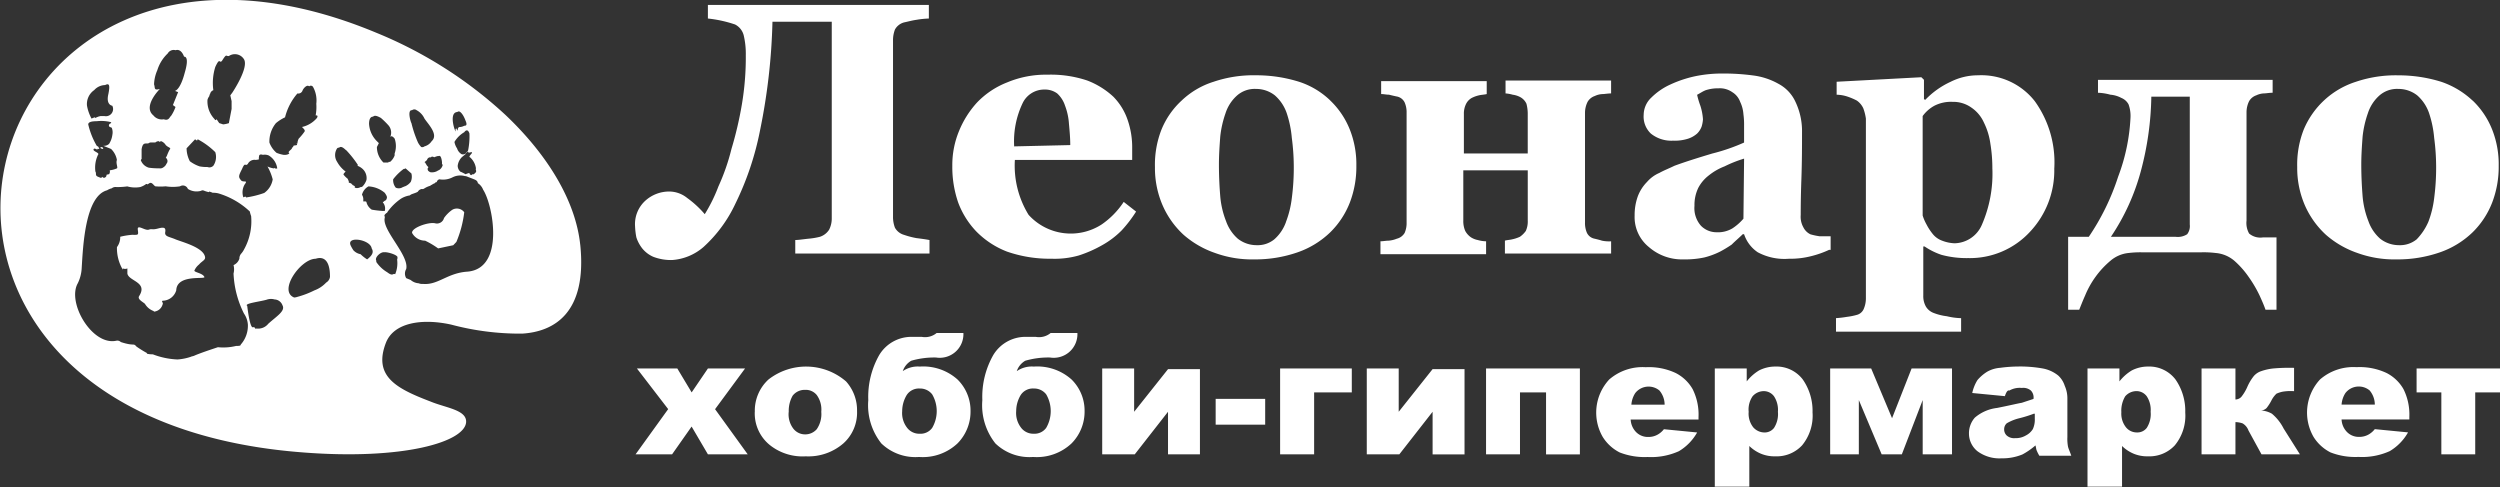 <svg xmlns="http://www.w3.org/2000/svg" width="159.031" height="31" viewBox="0 0 159.031 31">
  <rect x="0" y="0" width="159.031" height="31" fill="#333333" stroke="none"/>
<defs>
    <style>
      .cls-1 {
        fill: #fff;
        fill-rule: evenodd;
      }
    </style>
  </defs>
  <path id="Фигура_22" data-name="Фигура 22" class="cls-1" d="M56.7,11.548a7.952,7.952,0,0,0-1.7-.37V10.315H69.056v0.863a5.738,5.738,0,0,0-.788.082c-0.29.041-.58,0.124-0.788,0.165a0.939,0.939,0,0,0-.58.452,1.9,1.9,0,0,0-.124.7V23.789a1.9,1.9,0,0,0,.124.7,0.962,0.962,0,0,0,.58.452,5.25,5.25,0,0,0,.788.206c0.332,0.041.622,0.082,0.829,0.123V26.13H60.558V25.267c0.207,0,.456-0.041.829-0.082a4.36,4.36,0,0,0,.746-0.124,1.1,1.1,0,0,0,.58-0.452,1.575,1.575,0,0,0,.166-0.7V11.384H59.107a38.76,38.76,0,0,1-.788,6.9,18.738,18.738,0,0,1-1.575,4.683,8.671,8.671,0,0,1-2.031,2.752,3.4,3.4,0,0,1-1.99.822,3.152,3.152,0,0,1-1.2-.206,1.871,1.871,0,0,1-.7-0.534,2.274,2.274,0,0,1-.373-0.7,4.538,4.538,0,0,1-.083-0.7,2.014,2.014,0,0,1,.663-1.643,2.26,2.26,0,0,1,1.492-.575,1.824,1.824,0,0,1,1.161.411A6.328,6.328,0,0,1,54.8,23.624a10.1,10.1,0,0,0,.87-1.767,13.423,13.423,0,0,0,.829-2.382,23.309,23.309,0,0,0,.663-2.835,18,18,0,0,0,.249-3.122,5.132,5.132,0,0,0-.124-1.232,1.069,1.069,0,0,0-.58-0.739h0ZM82.238,23.46a8.279,8.279,0,0,1-.912,1.191,5.528,5.528,0,0,1-1.244.944,7.888,7.888,0,0,1-1.492.657,5.617,5.617,0,0,1-1.741.206,8.274,8.274,0,0,1-2.819-.452,5.515,5.515,0,0,1-1.948-1.274,5.385,5.385,0,0,1-1.161-1.849,6.943,6.943,0,0,1-.373-2.341,5.649,5.649,0,0,1,.415-2.177,6.1,6.1,0,0,1,1.161-1.848,5.338,5.338,0,0,1,1.907-1.273,6.376,6.376,0,0,1,2.57-.493,7.3,7.3,0,0,1,2.529.37,5.145,5.145,0,0,1,1.658,1.027,3.88,3.88,0,0,1,.912,1.479,5.324,5.324,0,0,1,.29,1.807v0.739H74.528a5.964,5.964,0,0,0,.871,3.492,3.618,3.618,0,0,0,4.643.617,5.2,5.2,0,0,0,1.409-1.439l0.788,0.617h0Zm-4.187-4.231c0-.452-0.041-0.9-0.083-1.355a3.97,3.97,0,0,0-.249-1.15,1.822,1.822,0,0,0-.5-0.781,1.324,1.324,0,0,0-.829-0.247,1.522,1.522,0,0,0-1.368.863,5.64,5.64,0,0,0-.539,2.753l3.565-.083h0Zm16.54-2.834a5.211,5.211,0,0,1,1.244,1.849,5.979,5.979,0,0,1,.415,2.3,6.34,6.34,0,0,1-.415,2.342,5.381,5.381,0,0,1-1.244,1.89,5.653,5.653,0,0,1-2.073,1.273,8.2,8.2,0,0,1-2.777.452,6.878,6.878,0,0,1-2.487-.411,6.008,6.008,0,0,1-1.99-1.15,5.583,5.583,0,0,1-1.326-1.849,5.956,5.956,0,0,1-.5-2.465,6.116,6.116,0,0,1,.415-2.382,5.149,5.149,0,0,1,1.285-1.849A5.2,5.2,0,0,1,87.171,15.2a7.9,7.9,0,0,1,2.694-.411A9.125,9.125,0,0,1,92.6,15.2a5.143,5.143,0,0,1,1.99,1.191h0Zm-2.819,7.722a6.278,6.278,0,0,0,.373-1.519,14.77,14.77,0,0,0,.124-2.054,14.1,14.1,0,0,0-.124-1.767,6.76,6.76,0,0,0-.332-1.6,2.642,2.642,0,0,0-.746-1.109,1.927,1.927,0,0,0-1.2-.411,1.7,1.7,0,0,0-1.244.452,2.567,2.567,0,0,0-.7,1.109,6.545,6.545,0,0,0-.332,1.479c-0.041.575-.083,1.15-0.083,1.766,0,0.822.041,1.479,0.083,2.013a5.612,5.612,0,0,0,.373,1.6,2.643,2.643,0,0,0,.746,1.109,1.927,1.927,0,0,0,1.2.411,1.671,1.671,0,0,0,1.119-.37,2.639,2.639,0,0,0,.746-1.109h0Zm20.644,2.013H105.7V25.308c0.124-.041.29-0.041,0.456-0.082a2.339,2.339,0,0,0,.5-0.165,1.572,1.572,0,0,0,.373-0.369,1.431,1.431,0,0,0,.124-0.658v-3.2h-4.1v3.2a1.553,1.553,0,0,0,.124.658,1.173,1.173,0,0,0,.373.411,1.254,1.254,0,0,0,.415.164,2.115,2.115,0,0,0,.538.082v0.822H97.783V25.349c0.166,0,.373-0.041.539-0.041a1.752,1.752,0,0,0,.5-0.123,0.8,0.8,0,0,0,.5-0.37,1.551,1.551,0,0,0,.124-0.658V17.175a1.555,1.555,0,0,0-.124-0.658,0.694,0.694,0,0,0-.456-0.37c-0.207-.041-0.373-0.082-0.539-0.123-0.166,0-.332-0.041-0.5-0.041V15.162h6.716v0.822c-0.166.041-.332,0.041-0.5,0.082a2,2,0,0,0-.455.165,0.9,0.9,0,0,0-.374.41,1.375,1.375,0,0,0-.124.617v2.506h4.062V17.216a2.492,2.492,0,0,0-.082-0.616,0.906,0.906,0,0,0-.374-0.411,1.4,1.4,0,0,0-.5-0.164,2.166,2.166,0,0,0-.456-0.082V15.121h6.715v0.822c-0.207,0-.414.041-0.538,0.041a1.261,1.261,0,0,0-.5.123,0.836,0.836,0,0,0-.456.37,1.577,1.577,0,0,0-.166.7v6.982a1.549,1.549,0,0,0,.125.658,0.68,0.68,0,0,0,.5.37c0.166,0.041.332,0.082,0.456,0.123a2.229,2.229,0,0,0,.58.041V26.13h-0.041Zm13.928-.247a6.226,6.226,0,0,1-1.16.411,5.29,5.29,0,0,1-1.41.165,3.591,3.591,0,0,1-1.99-.411,2.217,2.217,0,0,1-.87-1.151h-0.083c-0.249.247-.5,0.452-0.7,0.658a7.253,7.253,0,0,1-.746.452,4.874,4.874,0,0,1-.995.369,5.768,5.768,0,0,1-1.326.124,3.2,3.2,0,0,1-2.2-.78,2.45,2.45,0,0,1-.912-2.013,3.481,3.481,0,0,1,.207-1.232,2.609,2.609,0,0,1,.58-0.9A2.177,2.177,0,0,1,115.525,21c0.29-.164.622-0.287,0.953-0.452,0.664-.246,1.451-0.493,2.405-0.78a12.237,12.237,0,0,0,2.031-.7V18a4.873,4.873,0,0,0-.042-0.739,2.142,2.142,0,0,0-.207-0.781,1.188,1.188,0,0,0-.5-0.616,1.368,1.368,0,0,0-.871-0.246,2.522,2.522,0,0,0-.829.123c-0.207.083-.373,0.206-0.539,0.288a5.253,5.253,0,0,0,.208.7,3.53,3.53,0,0,1,.165.863,2.075,2.075,0,0,1-.083.452,1.207,1.207,0,0,1-.29.452,1.629,1.629,0,0,1-.58.328,2.791,2.791,0,0,1-.953.124,2.07,2.07,0,0,1-1.41-.452,1.488,1.488,0,0,1-.456-1.191,1.526,1.526,0,0,1,.5-1.109,4.132,4.132,0,0,1,1.2-.821,7.432,7.432,0,0,1,1.616-.534,8.481,8.481,0,0,1,1.7-.164,14.142,14.142,0,0,1,1.948.123,4.412,4.412,0,0,1,1.617.535,2.445,2.445,0,0,1,1.078,1.15,4.319,4.319,0,0,1,.414,1.93c0,0.822,0,1.849-.041,3s-0.042,1.89-.042,2.259a1.372,1.372,0,0,0,.166.781,0.966,0.966,0,0,0,.456.452,4.366,4.366,0,0,0,.581.123h0.7v0.863h-0.083Zm-5.43-5.792a7.88,7.88,0,0,0-1.244.493,3.73,3.73,0,0,0-1,.575,2.4,2.4,0,0,0-.663.78,2.481,2.481,0,0,0-.248,1.15,1.692,1.692,0,0,0,.414,1.274,1.38,1.38,0,0,0,1,.411,1.778,1.778,0,0,0,1-.247,3.274,3.274,0,0,0,.7-0.616l0.042-3.82h0Zm19.732,0.617a5.691,5.691,0,0,1-1.534,4.026,5.2,5.2,0,0,1-3.938,1.684,6.161,6.161,0,0,1-1.7-.206,4.379,4.379,0,0,1-1.078-.534h-0.082V28.8a1.345,1.345,0,0,0,.165.7,0.972,0.972,0,0,0,.5.41,3.432,3.432,0,0,0,.829.206,4.33,4.33,0,0,0,.912.123V31.1h-7.959V30.237a6.294,6.294,0,0,0,.7-0.082,4.009,4.009,0,0,0,.621-0.123,0.658,0.658,0,0,0,.456-0.411,1.691,1.691,0,0,0,.125-0.658V17.545a3.082,3.082,0,0,0-.166-0.657,1.21,1.21,0,0,0-.415-0.493,4.066,4.066,0,0,0-.58-0.247,2.324,2.324,0,0,0-.7-0.123V15.2l5.389-.287,0.166,0.164v1.233l0.083,0.041a5.3,5.3,0,0,1,1.617-1.15,3.864,3.864,0,0,1,1.741-.411,4.316,4.316,0,0,1,3.606,1.643,6.651,6.651,0,0,1,1.244,4.272h0Zm-3.938.041a9.66,9.66,0,0,0-.125-1.6,4.355,4.355,0,0,0-.414-1.355,2.261,2.261,0,0,0-.788-0.945,1.987,1.987,0,0,0-1.2-.37,2.315,2.315,0,0,0-1.161.247,2.265,2.265,0,0,0-.746.657v6.326a2.972,2.972,0,0,0,.249.576,3.5,3.5,0,0,0,.373.575,1.357,1.357,0,0,0,.622.452,2.44,2.44,0,0,0,.787.164,1.935,1.935,0,0,0,1.741-1.19,8.126,8.126,0,0,0,.664-3.533h0Zm6.135,4.313a15.024,15.024,0,0,0,1.865-3.82,12.206,12.206,0,0,0,.788-3.78,2.14,2.14,0,0,0-.125-0.822,0.894,0.894,0,0,0-.456-0.41,1.783,1.783,0,0,0-.7-0.206,3.394,3.394,0,0,0-.788-0.123V15.08h11.11V15.9c-0.208,0-.415.041-0.539,0.041a1.26,1.26,0,0,0-.5.123,0.835,0.835,0,0,0-.456.37,1.576,1.576,0,0,0-.166.7v6.9a1.356,1.356,0,0,0,.166.822,1.1,1.1,0,0,0,.871.247h0.87v4.6h-0.7c-0.083-.247-0.208-0.534-0.374-0.9a7.871,7.871,0,0,0-.7-1.191,5.606,5.606,0,0,0-.912-1.027,2.1,2.1,0,0,0-1.2-.493,6.2,6.2,0,0,0-.912-0.041h-3.731a6.2,6.2,0,0,0-.871.041,2.09,2.09,0,0,0-1.16.493,5.642,5.642,0,0,0-.954,1.027,5.732,5.732,0,0,0-.663,1.191c-0.166.37-.29,0.7-0.373,0.9h-0.705V25.062h1.327Zm1.409,0h4.1A1.1,1.1,0,0,0,149.1,24.9a0.847,0.847,0,0,0,.166-0.616V16.148h-2.446a19.362,19.362,0,0,1-.663,4.724,13.93,13.93,0,0,1-1.907,4.19h0Zm23.007-8.667a5.2,5.2,0,0,1,1.243,1.849,5.981,5.981,0,0,1,.415,2.3,6.342,6.342,0,0,1-.415,2.342,5.375,5.375,0,0,1-1.243,1.89,5.656,5.656,0,0,1-2.073,1.273,8.2,8.2,0,0,1-2.777.452,6.885,6.885,0,0,1-2.488-.411,6,6,0,0,1-1.989-1.15A5.588,5.588,0,0,1,156.6,23.09a5.965,5.965,0,0,1-.5-2.465,6.12,6.12,0,0,1,.414-2.382,5.361,5.361,0,0,1,3.317-3.04,7.9,7.9,0,0,1,2.694-.411,9.13,9.13,0,0,1,2.736.411,5.472,5.472,0,0,1,1.99,1.191h0Zm-2.819,7.722a6.278,6.278,0,0,0,.373-1.519,14.76,14.76,0,0,0,.124-2.054,14.072,14.072,0,0,0-.124-1.767,6.752,6.752,0,0,0-.332-1.6,2.64,2.64,0,0,0-.746-1.109,1.929,1.929,0,0,0-1.2-.411,1.7,1.7,0,0,0-1.244.452,2.564,2.564,0,0,0-.7,1.109,6.538,6.538,0,0,0-.332,1.479c-0.041.575-.083,1.15-0.083,1.766,0,0.822.042,1.479,0.083,2.013a5.6,5.6,0,0,0,.373,1.6,2.65,2.65,0,0,0,.746,1.109,1.928,1.928,0,0,0,1.2.411,1.674,1.674,0,0,0,1.12-.37A3.728,3.728,0,0,0,164.44,24.117ZM50.485,33.441h2.57l0.912,1.52L55,33.441h2.363l-1.907,2.588L57.532,38.9H55l-1.036-1.766L52.723,38.9H50.4l2.073-2.875-1.99-2.588h0Zm7.5,2.753a2.687,2.687,0,0,1,.87-2.054,3.891,3.891,0,0,1,4.933.123,2.735,2.735,0,0,1,.7,1.89,2.625,2.625,0,0,1-.87,2.053,3.4,3.4,0,0,1-2.4.822,3.332,3.332,0,0,1-2.2-.657,2.587,2.587,0,0,1-1.036-2.177h0Zm2.156,0a1.5,1.5,0,0,0,.29,1.068,0.944,0.944,0,0,0,.746.37,0.974,0.974,0,0,0,.746-0.328,1.691,1.691,0,0,0,.29-1.109,1.571,1.571,0,0,0-.29-1.068A0.9,0.9,0,0,0,61.18,34.8a0.967,0.967,0,0,0-.788.37,1.952,1.952,0,0,0-.249,1.027h0ZM67.4,33.606a1.678,1.678,0,0,1,1.078-.287,3.265,3.265,0,0,1,2.4.821,2.779,2.779,0,0,1,.829,2.013,2.873,2.873,0,0,1-.829,2.053,3.219,3.219,0,0,1-2.446.863,3.12,3.12,0,0,1-2.4-.863,3.908,3.908,0,0,1-.829-2.752,5.376,5.376,0,0,1,.7-2.876,2.389,2.389,0,0,1,2.031-1.15H68.6a1.153,1.153,0,0,0,.953-0.247h1.7a1.506,1.506,0,0,1-1.741,1.561,5.255,5.255,0,0,0-1.575.205,1.207,1.207,0,0,0-.539.657h0Zm1.078,3.985a0.914,0.914,0,0,0,.788-0.37,2.11,2.11,0,0,0,0-2.136,0.967,0.967,0,0,0-.788-0.37,0.924,0.924,0,0,0-.829.411,2,2,0,0,0-.29,1.027,1.521,1.521,0,0,0,.29,1.027,0.971,0.971,0,0,0,.829.411h0Zm6.177-3.985a1.678,1.678,0,0,1,1.078-.287,3.265,3.265,0,0,1,2.4.821,2.779,2.779,0,0,1,.829,2.013,2.873,2.873,0,0,1-.829,2.053,3.219,3.219,0,0,1-2.446.863,3.12,3.12,0,0,1-2.4-.863,3.908,3.908,0,0,1-.829-2.752,5.377,5.377,0,0,1,.7-2.876,2.389,2.389,0,0,1,2.031-1.15h0.663a1.153,1.153,0,0,0,.953-0.247h1.7a1.506,1.506,0,0,1-1.741,1.561,5.254,5.254,0,0,0-1.575.205,1.207,1.207,0,0,0-.539.657h0ZM75.73,37.59a0.914,0.914,0,0,0,.788-0.37,2.11,2.11,0,0,0,0-2.136,0.967,0.967,0,0,0-.788-0.37,0.924,0.924,0,0,0-.829.411,2,2,0,0,0-.29,1.027,1.521,1.521,0,0,0,.29,1.027,0.971,0.971,0,0,0,.829.411h0ZM86.3,38.9H84.269V36.194L82.155,38.9H80.083V33.441h2.031v2.753l2.156-2.712H86.3V38.9h0ZM87.3,35.372h3.15v1.643H87.3V35.372h0Zm8.664-.411h-2.4V38.9H91.4V33.441h4.56v1.52h0Zm7.172,3.944H101.1V36.194L98.985,38.9H96.913V33.441h2.031v2.753l2.155-2.712h2.032V38.9h0Zm7.337,0h-2.156V34.961h-1.658V38.9H104.5V33.441h5.97V38.9h0Zm7.586-2.218H113.7a1.219,1.219,0,0,0,.29.739,1.048,1.048,0,0,0,.829.37,1.177,1.177,0,0,0,.622-0.164,1.343,1.343,0,0,0,.373-0.328l2.114,0.206a3.219,3.219,0,0,1-1.16,1.191,4.279,4.279,0,0,1-1.99.37A4.358,4.358,0,0,1,113,38.781a2.722,2.722,0,0,1-1.077-.986,3.094,3.094,0,0,1,.414-3.656,3.239,3.239,0,0,1,2.322-.78,4.01,4.01,0,0,1,1.906.37,2.59,2.59,0,0,1,1.078,1.027,3.61,3.61,0,0,1,.373,1.766v0.165h0.042Zm-2.2-.986a1.4,1.4,0,0,0-.332-0.862,1.078,1.078,0,0,0-1.534.164,1.548,1.548,0,0,0-.248.74h2.114V35.7Zm3.192,5.3V33.441h2.031v0.822a2.917,2.917,0,0,1,.787-0.7,2.265,2.265,0,0,1,1.037-.246,2.1,2.1,0,0,1,1.741.821,3.491,3.491,0,0,1,.622,2.095,2.965,2.965,0,0,1-.664,2.095,2.2,2.2,0,0,1-1.7.7,2.246,2.246,0,0,1-.912-0.164,2.367,2.367,0,0,1-.746-0.493v2.587h-2.2V41Zm2.155-4.806a1.408,1.408,0,0,0,.29.986,0.956,0.956,0,0,0,.7.329,0.75,0.75,0,0,0,.622-0.288,1.622,1.622,0,0,0,.249-1.027,1.57,1.57,0,0,0-.249-0.986,0.809,0.809,0,0,0-.663-0.328,0.953,0.953,0,0,0-.7.328,1.493,1.493,0,0,0-.249.986h0ZM134.1,38.9h-1.824v-3.45l-1.326,3.45h-1.285l-1.451-3.45V38.9h-1.824V33.441H129l1.327,3.163,1.243-3.163h2.571V38.9H134.1Zm3.4-3.7-2.072-.2a2.6,2.6,0,0,1,.331-0.822,2.633,2.633,0,0,1,.622-0.534,1.972,1.972,0,0,1,.829-0.247,8.936,8.936,0,0,1,1.119-.082,8.149,8.149,0,0,1,1.576.123,2.207,2.207,0,0,1,.994.452,1.507,1.507,0,0,1,.415.658,1.95,1.95,0,0,1,.166.822V37.8a2.73,2.73,0,0,0,.041.617c0.042,0.164.125,0.328,0.207,0.575h-2.031a2.492,2.492,0,0,1-.166-0.329c-0.041-.082-0.041-0.205-0.082-0.329a4.4,4.4,0,0,1-.83.575,3.32,3.32,0,0,1-1.326.246,2.349,2.349,0,0,1-1.534-.452,1.44,1.44,0,0,1-.539-1.109,1.5,1.5,0,0,1,.373-1.027,2.646,2.646,0,0,1,1.41-.616c0.829-.164,1.326-0.288,1.575-0.328l0.746-.246a0.636,0.636,0,0,0-.166-0.534,0.752,0.752,0,0,0-.58-0.165,1.319,1.319,0,0,0-.788.165c-0.124-.042-0.207.123-0.29,0.369h0Zm1.866,1.11a8,8,0,0,1-.912.288,2.949,2.949,0,0,0-.829.328,0.5,0.5,0,0,0-.166.37,0.524,0.524,0,0,0,.166.411,0.707,0.707,0,0,0,.538.164,1.231,1.231,0,0,0,.664-0.164,1.124,1.124,0,0,0,.456-0.411,1.429,1.429,0,0,0,.124-0.657V36.317h-0.041ZM142.76,41V33.441h2.031v0.822a2.9,2.9,0,0,1,.788-0.7,2.257,2.257,0,0,1,1.036-.246,2.1,2.1,0,0,1,1.741.821,3.484,3.484,0,0,1,.622,2.095,2.965,2.965,0,0,1-.663,2.095,2.2,2.2,0,0,1-1.7.7,2.246,2.246,0,0,1-.912-0.164,2.367,2.367,0,0,1-.746-0.493v2.587h-2.2V41Zm2.155-4.806a1.4,1.4,0,0,0,.291.986,0.887,0.887,0,0,0,.7.329,0.75,0.75,0,0,0,.622-0.288,1.622,1.622,0,0,0,.249-1.027,1.57,1.57,0,0,0-.249-0.986,0.809,0.809,0,0,0-.663-0.328,0.954,0.954,0,0,0-.705.328,1.789,1.789,0,0,0-.249.986h0ZM156.274,38.9h-2.446L153,37.385a0.873,0.873,0,0,0-.373-0.452,1.517,1.517,0,0,0-.456-0.082V38.9h-2.156V33.441h2.156v1.972a0.527,0.527,0,0,0,.373-0.165,2.858,2.858,0,0,0,.373-0.616,3.105,3.105,0,0,1,.414-0.7,1.064,1.064,0,0,1,.5-0.329,3.359,3.359,0,0,1,.746-0.164A11.444,11.444,0,0,1,155.9,33.4v1.479h-0.082a2.993,2.993,0,0,0-.664.041,1.935,1.935,0,0,0-.373.123,1.569,1.569,0,0,0-.331.452,2.969,2.969,0,0,1-.291.452,0.525,0.525,0,0,1-.373.164,1.592,1.592,0,0,1,.705.206,2.982,2.982,0,0,1,.746.944l1.037,1.643h0Zm7-2.218h-4.352a1.213,1.213,0,0,0,.29.739,1.045,1.045,0,0,0,.829.37,1.181,1.181,0,0,0,.622-0.164,1.357,1.357,0,0,0,.373-0.328l2.114,0.206a3.228,3.228,0,0,1-1.161,1.191,4.276,4.276,0,0,1-1.99.37,4.353,4.353,0,0,1-1.782-.288,2.717,2.717,0,0,1-1.078-.986,3.1,3.1,0,0,1,.415-3.656,3.237,3.237,0,0,1,2.321-.78,4.014,4.014,0,0,1,1.907.37,2.59,2.59,0,0,1,1.078,1.027,3.622,3.622,0,0,1,.373,1.766v0.165h0.041Zm-2.238-.986a1.4,1.4,0,0,0-.332-0.862,1.078,1.078,0,0,0-1.534.164,1.548,1.548,0,0,0-.248.74h2.114V35.7ZM169,34.961h-1.576V38.9h-2.155V34.961h-1.575v-1.52H169v1.52ZM30.049,17.339h0ZM16.328,19.393a0.318,0.318,0,0,0,.207.082,0.138,0.138,0,0,0-.083-0.123C16.41,19.353,16.369,19.393,16.328,19.393ZM23,26.294c-0.166-.575-1.451-0.9-1.865-1.068-0.373-.165-0.663-0.165-0.663-0.411,0.041-.247.041-0.411-0.415-0.288s-0.373,0-.622.082-0.746-.369-0.7,0,0.041,0.329-.373.329a4.593,4.593,0,0,0-.746.123,1.041,1.041,0,0,1-.207.658,2.667,2.667,0,0,0,.373,1.437V27.075a0.359,0.359,0,0,0,.29,0V27.4c0.083,0.493,1.326.534,0.746,1.437-0.124.205,0.249,0.37,0.373,0.493a1.056,1.056,0,0,0,.539.452l0.041,0.041h0a0.619,0.619,0,0,0,.539-0.452c0.083-.123-0.166-0.246.083-0.246a0.918,0.918,0,0,0,.788-0.658c0.042-1.068,1.948-.657,1.783-0.862-0.124-.246-0.7-0.287-0.622-0.411a1.007,1.007,0,0,1,.29-0.37C22.836,26.582,23.084,26.541,23,26.294Zm15.752-2.957a2.117,2.117,0,0,0-.539.534,0.463,0.463,0,0,1-.58.329c-0.414-.083-1.492.287-1.451,0.616a0.943,0.943,0,0,0,.829.493,5.272,5.272,0,0,1,.829.493L38.8,25.6,39,25.39a6.939,6.939,0,0,0,.5-1.889A0.584,0.584,0,0,0,38.754,23.337Zm8.125,2.218c-0.29-2.712-1.99-5.628-4.767-8.256h0A27.2,27.2,0,0,0,33.9,12.081c-26.24-10.926-35.152,24.4-4.643,26.7,6.342,0.493,10.28-.657,10.363-1.93,0.041-.781-1.285-0.9-2.28-1.315-2.156-.822-3.648-1.6-2.819-3.738,0.5-1.274,2.28-1.561,4.145-1.15a17.02,17.02,0,0,0,4.518.575C45.179,31.1,47.335,29.95,46.879,25.555ZM39.831,18.49a4.471,4.471,0,0,1-.083,1.068,0.177,0.177,0,0,1-.124.123v0.041a0.6,0.6,0,0,1,.124-0.082c0,0.165.249-.041,0.249,0.082-0.041.083-.249,0.247-0.124,0.288a1.164,1.164,0,0,1,.373.7C40.2,20.831,40.329,20.872,40.2,21s-0.124.083-.166,0.083h0c-0.083.041-.083,0.082-0.124,0.041A0.139,0.139,0,0,1,39.831,21a1.671,1.671,0,0,0-.249.083,2.4,2.4,0,0,0-.332-0.165,0.518,0.518,0,0,1-.166-0.37,0.925,0.925,0,0,1,.249-0.534c0.041-.041.249-0.205,0.29-0.246H39.583a0.277,0.277,0,0,1-.249.041,0.657,0.657,0,0,1-.29-0.37,1.062,1.062,0,0,1-.166-0.411,1.757,1.757,0,0,1,.622-0.617C39.624,18.243,39.749,18.243,39.831,18.49ZM39,17.134h0a0.422,0.422,0,0,0,.124-0.041c0.083-.042.29,0.123,0.456,0.575C39.707,17.955,39.624,18,39.5,18a0.647,0.647,0,0,1-.332.082,0.24,0.24,0,0,0-.083.205c0,0.041-.041,0-0.083-0.123a0.122,0.122,0,0,0-.041.164C38.961,18.531,38.5,17.258,39,17.134Zm-1.244,2.793c0.124,0.041.207-.123,0.29,0.164a1.148,1.148,0,0,1,.041.329c-0.041,0,.083.082,0.041,0.082a0.519,0.519,0,0,1-.249.329,0.145,0.145,0,0,0-.083.041h0a0.7,0.7,0,0,1-.456.082,0.509,0.509,0,0,1-.124-0.082,0.2,0.2,0,0,1-.041-0.164,0.127,0.127,0,0,0,.041-0.083l-0.083-.082-0.124-.205c-0.041,0-.041-0.041.041-0.082l0.083-.083a0.222,0.222,0,0,1,.166-0.164h0.083l0.041-.041a0.2,0.2,0,0,1,.166.041h0a0.182,0.182,0,0,1,.124-0.041C37.8,19.927,37.717,19.886,37.759,19.927Zm-1.575-2.917a0.233,0.233,0,0,1,.29,0,1.14,1.14,0,0,1,.5.534c0.249,0.37.912,1.027,0.456,1.438a0.785,0.785,0,0,1-.456.329,0.219,0.219,0,0,1-.207.041,1.252,1.252,0,0,1-.207-0.288h0a7.183,7.183,0,0,1-.415-1.232C36.1,17.791,35.852,16.97,36.184,17.011Zm-0.539,3.738h0a0.182,0.182,0,0,0,.124-0.041l0.373,0.328a0.824,0.824,0,0,1-.041.534,0.9,0.9,0,0,1-.373.287c-0.041,0-.083.041-0.124,0.041h0a0.463,0.463,0,0,1-.456.041,0.753,0.753,0,0,1-.166-0.534A3.25,3.25,0,0,1,35.645,20.749ZM33.7,17.421c0.083-.082.207-0.082,0.5,0.082a5.305,5.305,0,0,1,.5.494,0.71,0.71,0,0,1,.083.739h0c0.041-.082.124-0.123,0.29,0.082a1.44,1.44,0,0,1,0,.945v0.123a0.944,0.944,0,0,1-.29.411H34.691a0.04,0.04,0,0,1-.041.041H34.36a1.372,1.372,0,0,1-.415-0.986l0.124-.247-0.124-.123a1.688,1.688,0,0,1-.5-1.109C33.448,17.586,33.531,17.421,33.7,17.421Zm-0.29,4.436h0a1.741,1.741,0,0,1,1.036.411c0.166,0.247.166,0.288,0.083,0.452-0.041.041-.083,0.041-0.124,0.082a0.083,0.083,0,0,1-.083.041,0.127,0.127,0,0,0,.041.083,0.6,0.6,0,0,1,.083.493H34.318a6.253,6.253,0,0,1-.7-0.082,0.811,0.811,0,0,1-.332-0.452c0-.124-0.207-0.042-0.207-0.083V22.72h0a0.529,0.529,0,0,0-.083-0.329A0.835,0.835,0,0,1,33.406,21.858ZM25.737,20.42a0.474,0.474,0,0,1,.5-0.247c0.29-.041.166,0,0.207-0.2,0-.164.124-0.164,0.249-0.123a0.642,0.642,0,0,1,.373.041,1.133,1.133,0,0,1,.539.822,0.212,0.212,0,0,1-.207-0.041v0.041a1.369,1.369,0,0,1-.414-0.124,3.345,3.345,0,0,1,.332.822,1.313,1.313,0,0,1-.539.863,5.93,5.93,0,0,1-1.161.288V22.515a0.244,0.244,0,0,0-.166.041,0.993,0.993,0,0,1,.083-0.822c0.249-.329-0.124-0.082-0.249-0.288-0.166-.2-0.124-0.287.083-0.7C25.572,20.256,25.572,20.625,25.737,20.42Zm-2.57-4.066a0.667,0.667,0,0,1,.124-0.247,0.149,0.149,0,0,1,.042-0.123,0.323,0.323,0,0,1,.207-0.247,3.416,3.416,0,0,1,.124-1.478c0.249-.534.249-0.329,0.373-0.329a0.04,0.04,0,0,1,.041-0.041c0.332-.534.249-0.287,0.456-0.328a0.678,0.678,0,0,1,.953.205C25.82,14.3,24.743,15.9,24.743,15.9l-0.124.164,0.083,0.37v0.493l-0.166.862h0v0.041a1.541,1.541,0,0,1-.373.082l-0.249-.082-0.166-.246h0s-0.083.123-.124,0A1.629,1.629,0,0,1,23.167,16.354ZM22.38,18.859a0.52,0.52,0,0,0,.124.082l0.041-.082a4.709,4.709,0,0,1,1.119.821,1,1,0,0,1-.124.863,0.348,0.348,0,0,1-.373.082,2.4,2.4,0,0,1-.5-0.041,2.205,2.205,0,0,1-.622-0.328,1.821,1.821,0,0,1-.207-0.822Zm-2.611-3.491a2.426,2.426,0,0,1,.207-0.9,2.457,2.457,0,0,1,.663-1.068,0.434,0.434,0,0,1,.5-0.205c0.373-.124.539,0.411,0.539,0.411s0.373-.083.041,1.027c-0.29,1.109-.622,1.15-0.622,1.15L21.3,15.861l-0.332.822,0.166,0.123a2.482,2.482,0,0,1-.29.575c-0.083.041-.124,0.329-0.456,0.206a0.686,0.686,0,0,1-.663-0.247c-0.7-.575.415-1.684,0.415-1.684C19.727,15.779,19.851,15.573,19.768,15.368Zm-0.788,4.107c0.083-.493.29-0.288,0.456-0.37a0.182,0.182,0,0,1,.124-0.041h0.29a0.319,0.319,0,0,1,.207-0.082,0.04,0.04,0,0,1,.041.041c0.042,0,.083-0.041.124-0.041a0.594,0.594,0,0,1,.29.246,0.792,0.792,0,0,0,.166.124c0.166,0.082.124,0.123,0.083,0.164a2.587,2.587,0,0,0-.166.37l-0.083.164a0.117,0.117,0,0,1,.083.082,0.251,0.251,0,0,1-.041.288,0.442,0.442,0,0,1-.166.205,0.351,0.351,0,0,1-.29.083,4.34,4.34,0,0,1-.663-0.041,0.768,0.768,0,0,1-.5-0.452c-0.041,0,.083-0.165.041-0.165V19.475Zm-1.575.7c-0.083.206,0.083,0.494,0,.535a1.519,1.519,0,0,1-.456.123,0.3,0.3,0,0,1-.041.247,0.95,0.95,0,0,0-.166.041,0.163,0.163,0,0,1-.083.164c-0.083.041-.083,0.041-0.207-0.041v0.041c-0.083.041-.041,0.041-0.249-0.041s-0.083-.206-0.166-0.329a1.885,1.885,0,0,1,.166-1.068c0.124-.123-0.29-0.205-0.29-0.329,0.041-.123.124-0.041,0.249,0,0-.082.041-0.041,0.124-0.041a0.6,0.6,0,0,0-.083-0.164h0a0.145,0.145,0,0,1-.083-0.042,4.886,4.886,0,0,1-.539-1.355c0-.164.249-0.205,0.539-0.205a2.516,2.516,0,0,1,.829.041c0.207,0.041,0,.123,0,0.123a0.142,0.142,0,0,0-.041.165,0.457,0.457,0,0,0,.166.082,0.768,0.768,0,0,1,.042.452,1.371,1.371,0,0,1-.207.575,0.457,0.457,0,0,1-.373.123h0c0.083,0.042.415,0.165,0.5,0.206A1.276,1.276,0,0,1,17.405,20.173Zm-1.451-4.436a0.96,0.96,0,0,1,.7-0.328c0.249-.124.332-0.041,0.207,0.575-0.166.7,0.249,0.74,0.249,0.74a0.456,0.456,0,0,1-.5.657H16.369a1.008,1.008,0,0,0-.332.123L16,17.462a1.685,1.685,0,0,0-.207.083,2.706,2.706,0,0,1-.29-0.821A1.076,1.076,0,0,1,15.954,15.737Zm9.327,16.184c0,0.082-.124.082-0.29,0.082a3.427,3.427,0,0,1-1.161.082c-0.373.124-1.119,0.37-1.492,0.534-0.083.041-.166,0.041-0.249,0.082h0a3.4,3.4,0,0,1-.829.164,4.905,4.905,0,0,1-1.575-.329H19.644a1.159,1.159,0,0,1-.332-0.041V32.456a7.2,7.2,0,0,1-.663-0.411c-0.207-.246-0.124,0-0.995-0.287a0.313,0.313,0,0,0-.29-0.083c-1.534.329-3.15-2.424-2.446-3.656a2.471,2.471,0,0,0,.249-0.986c0.083-1.314.207-4.559,1.617-4.929a0.882,0.882,0,0,1,.29-0.123,0.394,0.394,0,0,1,.29-0.083,4.235,4.235,0,0,0,.7-0.041,1.856,1.856,0,0,0,.829.041,1.258,1.258,0,0,0,.332-0.164,0.078,0.078,0,0,1,.124,0c0.041-.041.083-0.041,0.124-0.082,0.166-.082.249,0.123,0.373,0.2a3.489,3.489,0,0,0,.663,0,2.887,2.887,0,0,0,.912,0,0.341,0.341,0,0,1,.5.165,1.027,1.027,0,0,0,.829.123c0.166-.082.124,0,0.5,0.082l0.041-.041c0.083,0.041.124,0.041,0.207,0.082a1.292,1.292,0,0,1,.373.041,5,5,0,0,1,1.99,1.15h0a1.682,1.682,0,0,0,.083.288,3.685,3.685,0,0,1-.456,2.135h0a1.248,1.248,0,0,1-.166.247h0a0.464,0.464,0,0,0-.124.329,0.678,0.678,0,0,1-.373.411,1.07,1.07,0,0,1,0,.534,6.259,6.259,0,0,0,.663,2.547,1.421,1.421,0,0,1,.249.7A1.807,1.807,0,0,1,25.281,31.922Zm1.741-1.314a0.82,0.82,0,0,1-.746.288c-0.041.041-.083,0-0.124-0.083H26.069c-0.207.124-.373-1.355-0.373-1.355-0.249-.164.953-0.287,1.285-0.411a0.856,0.856,0,0,1,.456,0,0.561,0.561,0,0,1,.5.37C28.142,29.786,27.561,30.114,27.022,30.607Zm0.539-10.886a1.576,1.576,0,0,1-.456-0.657,1.847,1.847,0,0,1,.415-1.232,2.622,2.622,0,0,1,.58-0.37,3.67,3.67,0,0,1,.788-1.519,0.285,0.285,0,0,0,.332-0.206c0.083-.164.29-0.369,0.415-0.246a0.161,0.161,0,0,1,.249.041A1.777,1.777,0,0,1,30.09,16.6a2.93,2.93,0,0,1-.041.739c0.083,0,.166,0,0.083.164a1.764,1.764,0,0,1-.953.576c0.124,0.123.207,0.205,0.166,0.287a3.529,3.529,0,0,1-.373.452,0.762,0.762,0,0,0-.083.288c0,0.082-.083-0.041-0.041.041,0.083,0.123-.124.082-0.207,0.123a0.216,0.216,0,0,1-.083.124c-0.041,0,0,.041-0.041.082-0.083.082-.249,0.205-0.166,0.246s-0.124.165-.373,0.123A2.205,2.205,0,0,1,27.561,19.722Zm3.15,8.257a1.955,1.955,0,0,1-.746.493,5.771,5.771,0,0,1-1.078.411h0a0.727,0.727,0,0,1-.207.041c-1.036-.411.415-2.465,1.368-2.465,0.5-.165.912,0.082,0.912,1.15A0.5,0.5,0,0,1,30.712,27.978Zm1.451-6.408h0a1.032,1.032,0,0,0-.083-0.206,1.4,1.4,0,0,1-.249-0.246c-0.041-.041.041-0.124,0.124-0.206a1.944,1.944,0,0,1-.539-0.616,0.781,0.781,0,0,1,0-.863,0.153,0.153,0,0,1,.124-0.041h0c0.166-.165.415,0.164,0.456,0.164a6.666,6.666,0,0,1,.746.944l-0.041.041a1.027,1.027,0,0,1,.29.165,0.788,0.788,0,0,1,.29.739,1.087,1.087,0,0,1-.249.411,0.153,0.153,0,0,1-.124.041h0c-0.207.124-.415,0.041-0.373,0s-0.041-.082-0.124-0.123c-0.041,0,0-.041-0.041-0.041s0-.041-0.041-0.041C32.246,21.612,32.121,21.653,32.163,21.57ZM33.323,26.5a2.4,2.4,0,0,1-.415-0.329,0.838,0.838,0,0,1-.456-0.247,2.361,2.361,0,0,1-.166-0.287c-0.332-.657,1.244-0.411,1.327.164C33.738,26.007,33.7,26.212,33.323,26.5Zm1.907-.082c0.041,0.041.041,0.041,0,.082a1.814,1.814,0,0,1-.124.945c-0.166-.082-0.124.164-0.5-0.123a2.177,2.177,0,0,1-.7-0.658V26.582h0c-0.124-.205.29-0.575,0.5-0.534,0.207-.041.995,0.205,0.829,0.37h0Zm4.477,0.862c-1.285.083-1.865,0.862-2.819,0.781a0.621,0.621,0,0,1-.29-0.041,0.865,0.865,0,0,1-.5-0.205c-0.083-.041-0.207-0.082-0.29-0.124a0.565,0.565,0,0,1,0-.575h0c0.207-.862-1.534-2.464-1.368-3.245,0.041-.165-0.124-0.123.124-0.329a0.04,0.04,0,0,0,.041-0.041,3.451,3.451,0,0,1,.871-0.862,1.476,1.476,0,0,1,.539-0.205c0.041,0,.041-0.042.083-0.042h0c0-.041.373-0.123,0.456-0.205a0.341,0.341,0,0,1,.249-0.164,0.2,0.2,0,0,0,.166-0.041,1.455,1.455,0,0,1,.373-0.165l0.041-.041h0c0.041,0,.124-0.082.249-0.123,0.041-.041.041-0.082,0.083-0.041a0.041,0.041,0,0,1,.041-0.041h0a0.222,0.222,0,0,1,.166-0.165,1.323,1.323,0,0,0,.829-0.123,1.09,1.09,0,0,1,.788-0.082h0a0.43,0.43,0,0,1,.166.041c0.5,0.2.622,0.2,0.663,0.411a0.856,0.856,0,0,1,.332.411C41.324,23.008,42.111,27.075,39.707,27.28Z" transform="translate(-9.969 -10)"/>
</svg>
